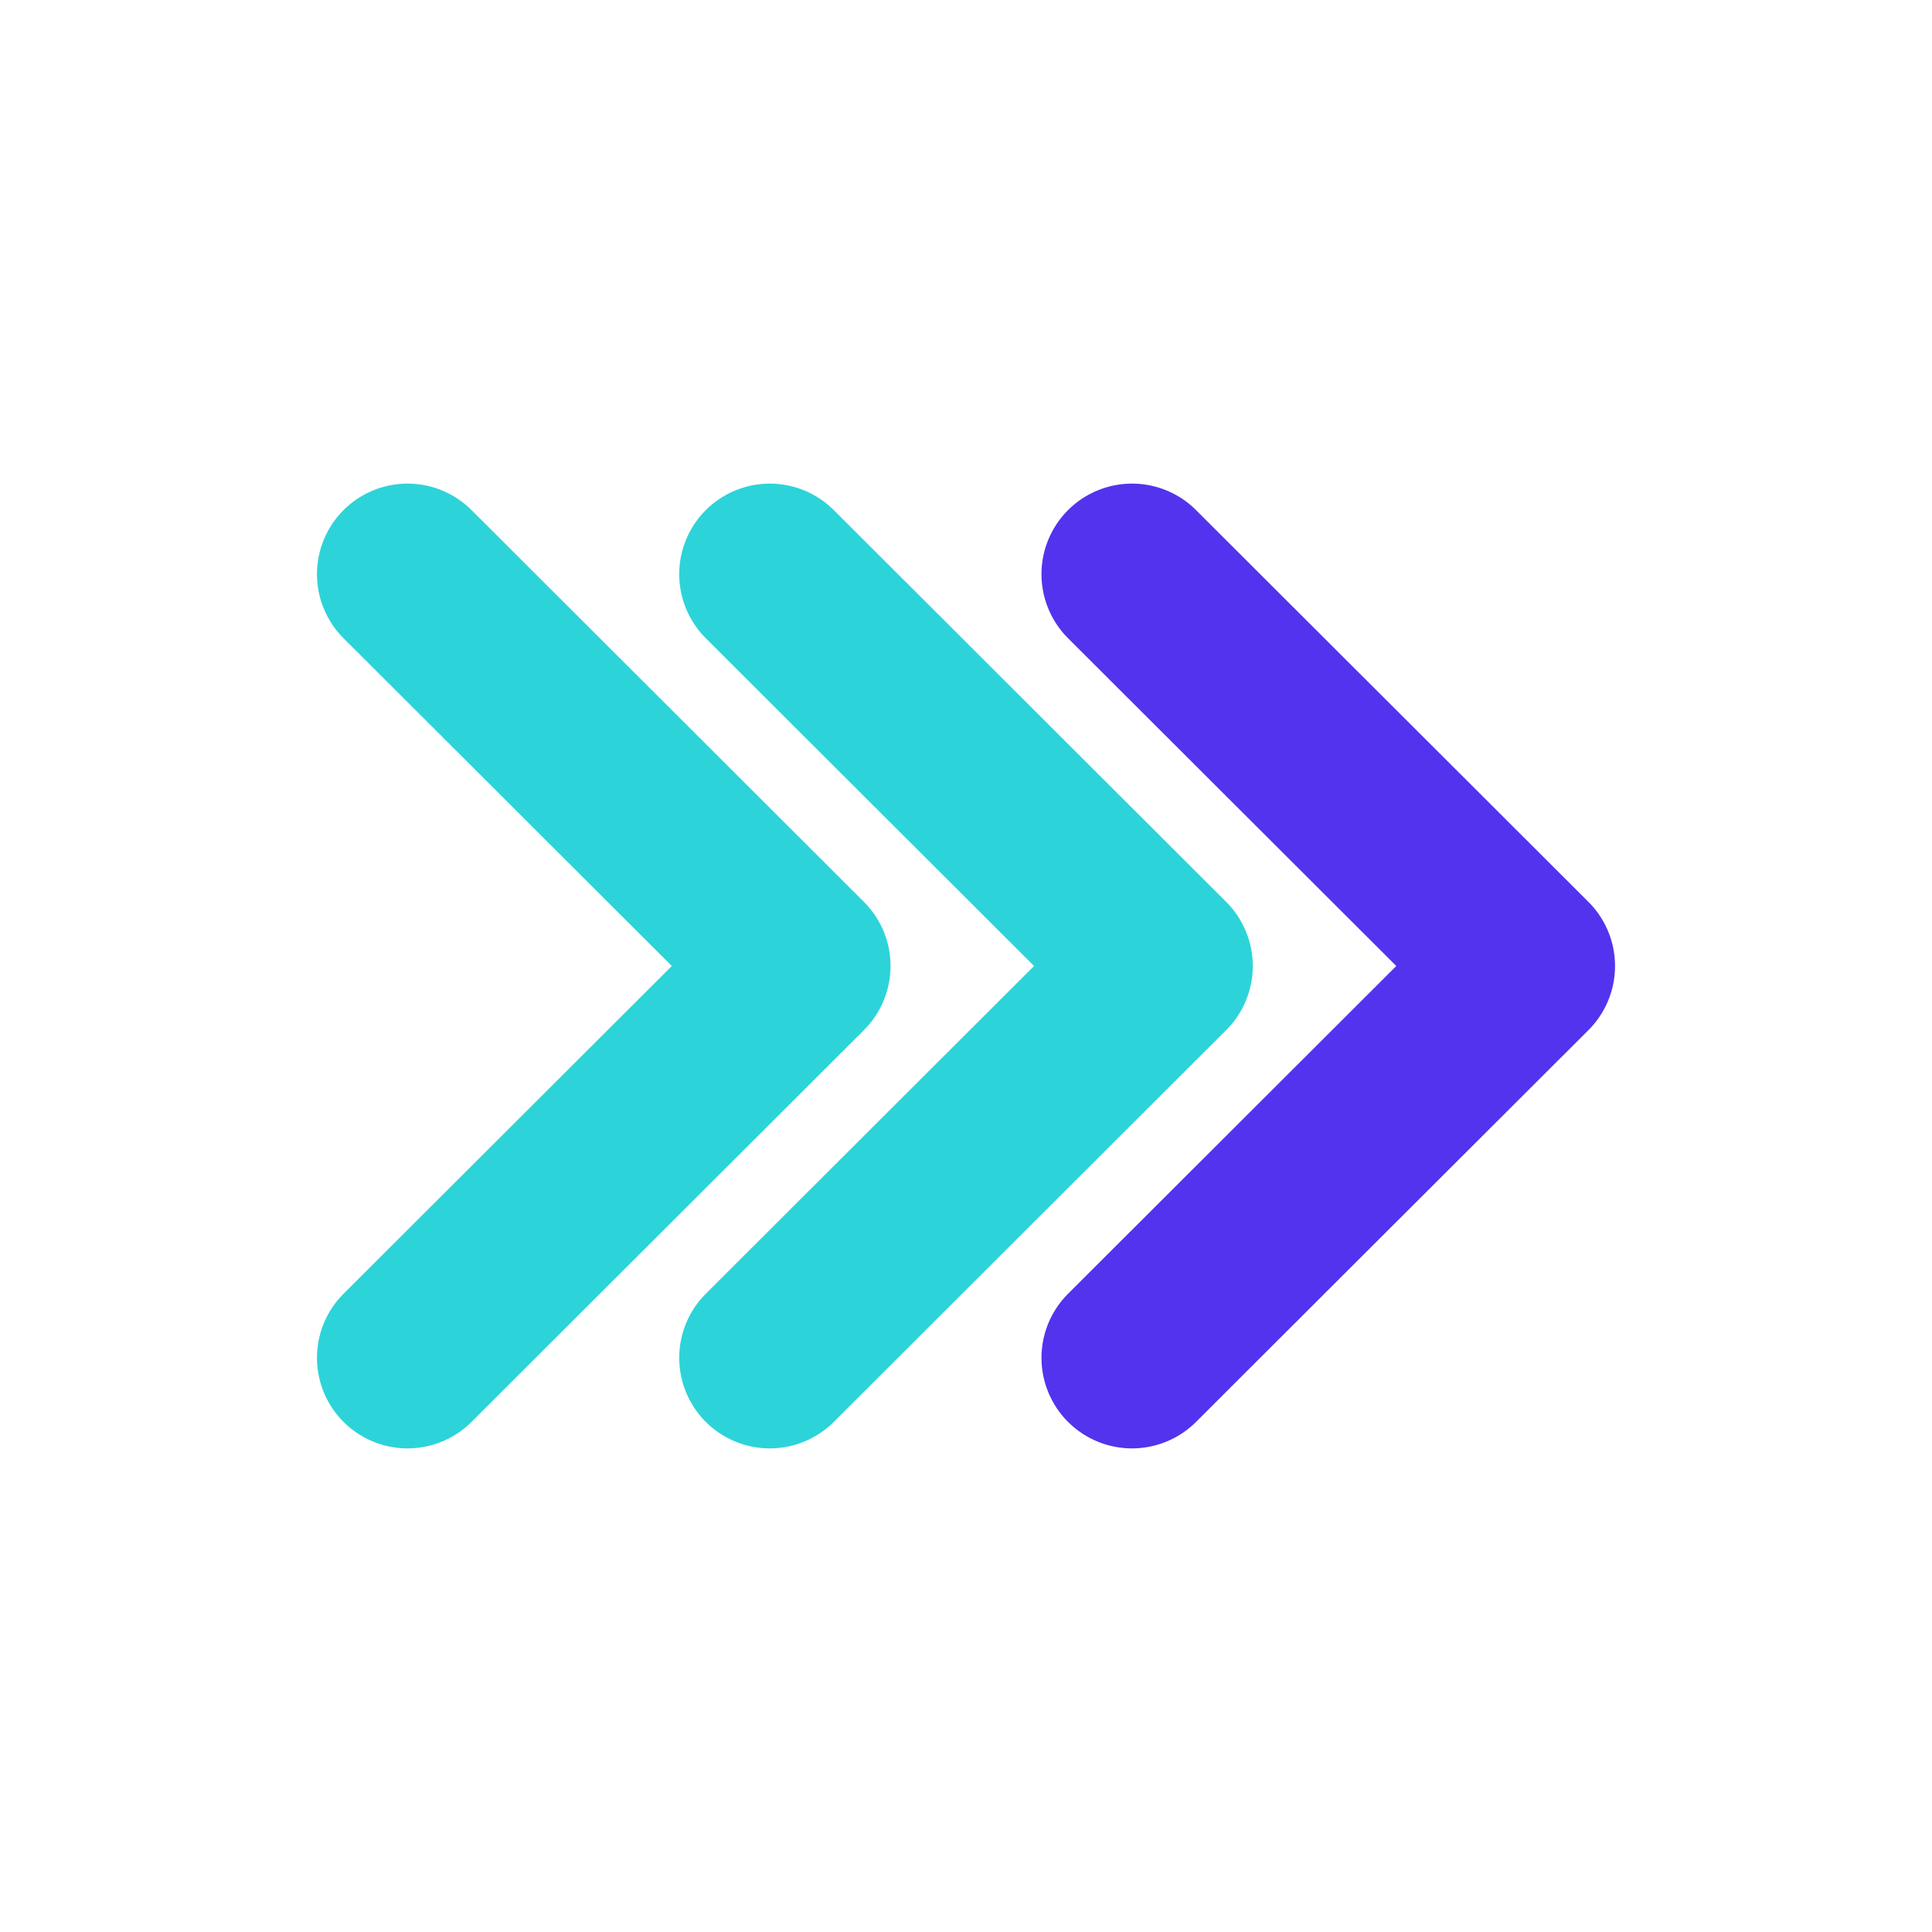 <svg xmlns="http://www.w3.org/2000/svg" width="32" height="32" viewBox="0 0 32 32">
  <title>home-speed</title>
  <g style="isolation: isolate">
    <g id="0af57907-79a2-4953-9b74-4b2fe6bde727" data-name="figures and interactions">
      <g>
        <polyline points="18.75 9.51 25.25 16 18.75 22.49" style="fill: none;stroke: #5333ed;stroke-linecap: round;stroke-linejoin: round;stroke-width: 3px"/>
        <polyline points="12.75 9.51 19.25 16 12.75 22.49" style="fill: none;stroke: #2cd4d9;stroke-linecap: round;stroke-linejoin: round;stroke-width: 3px;mix-blend-mode: multiply"/>
        <polyline points="6.75 9.51 13.25 16 6.75 22.49" style="fill: none;stroke: #2cd4d9;stroke-linecap: round;stroke-linejoin: round;stroke-width: 3px;mix-blend-mode: multiply"/>
      </g>
    </g>
  </g>
</svg>
